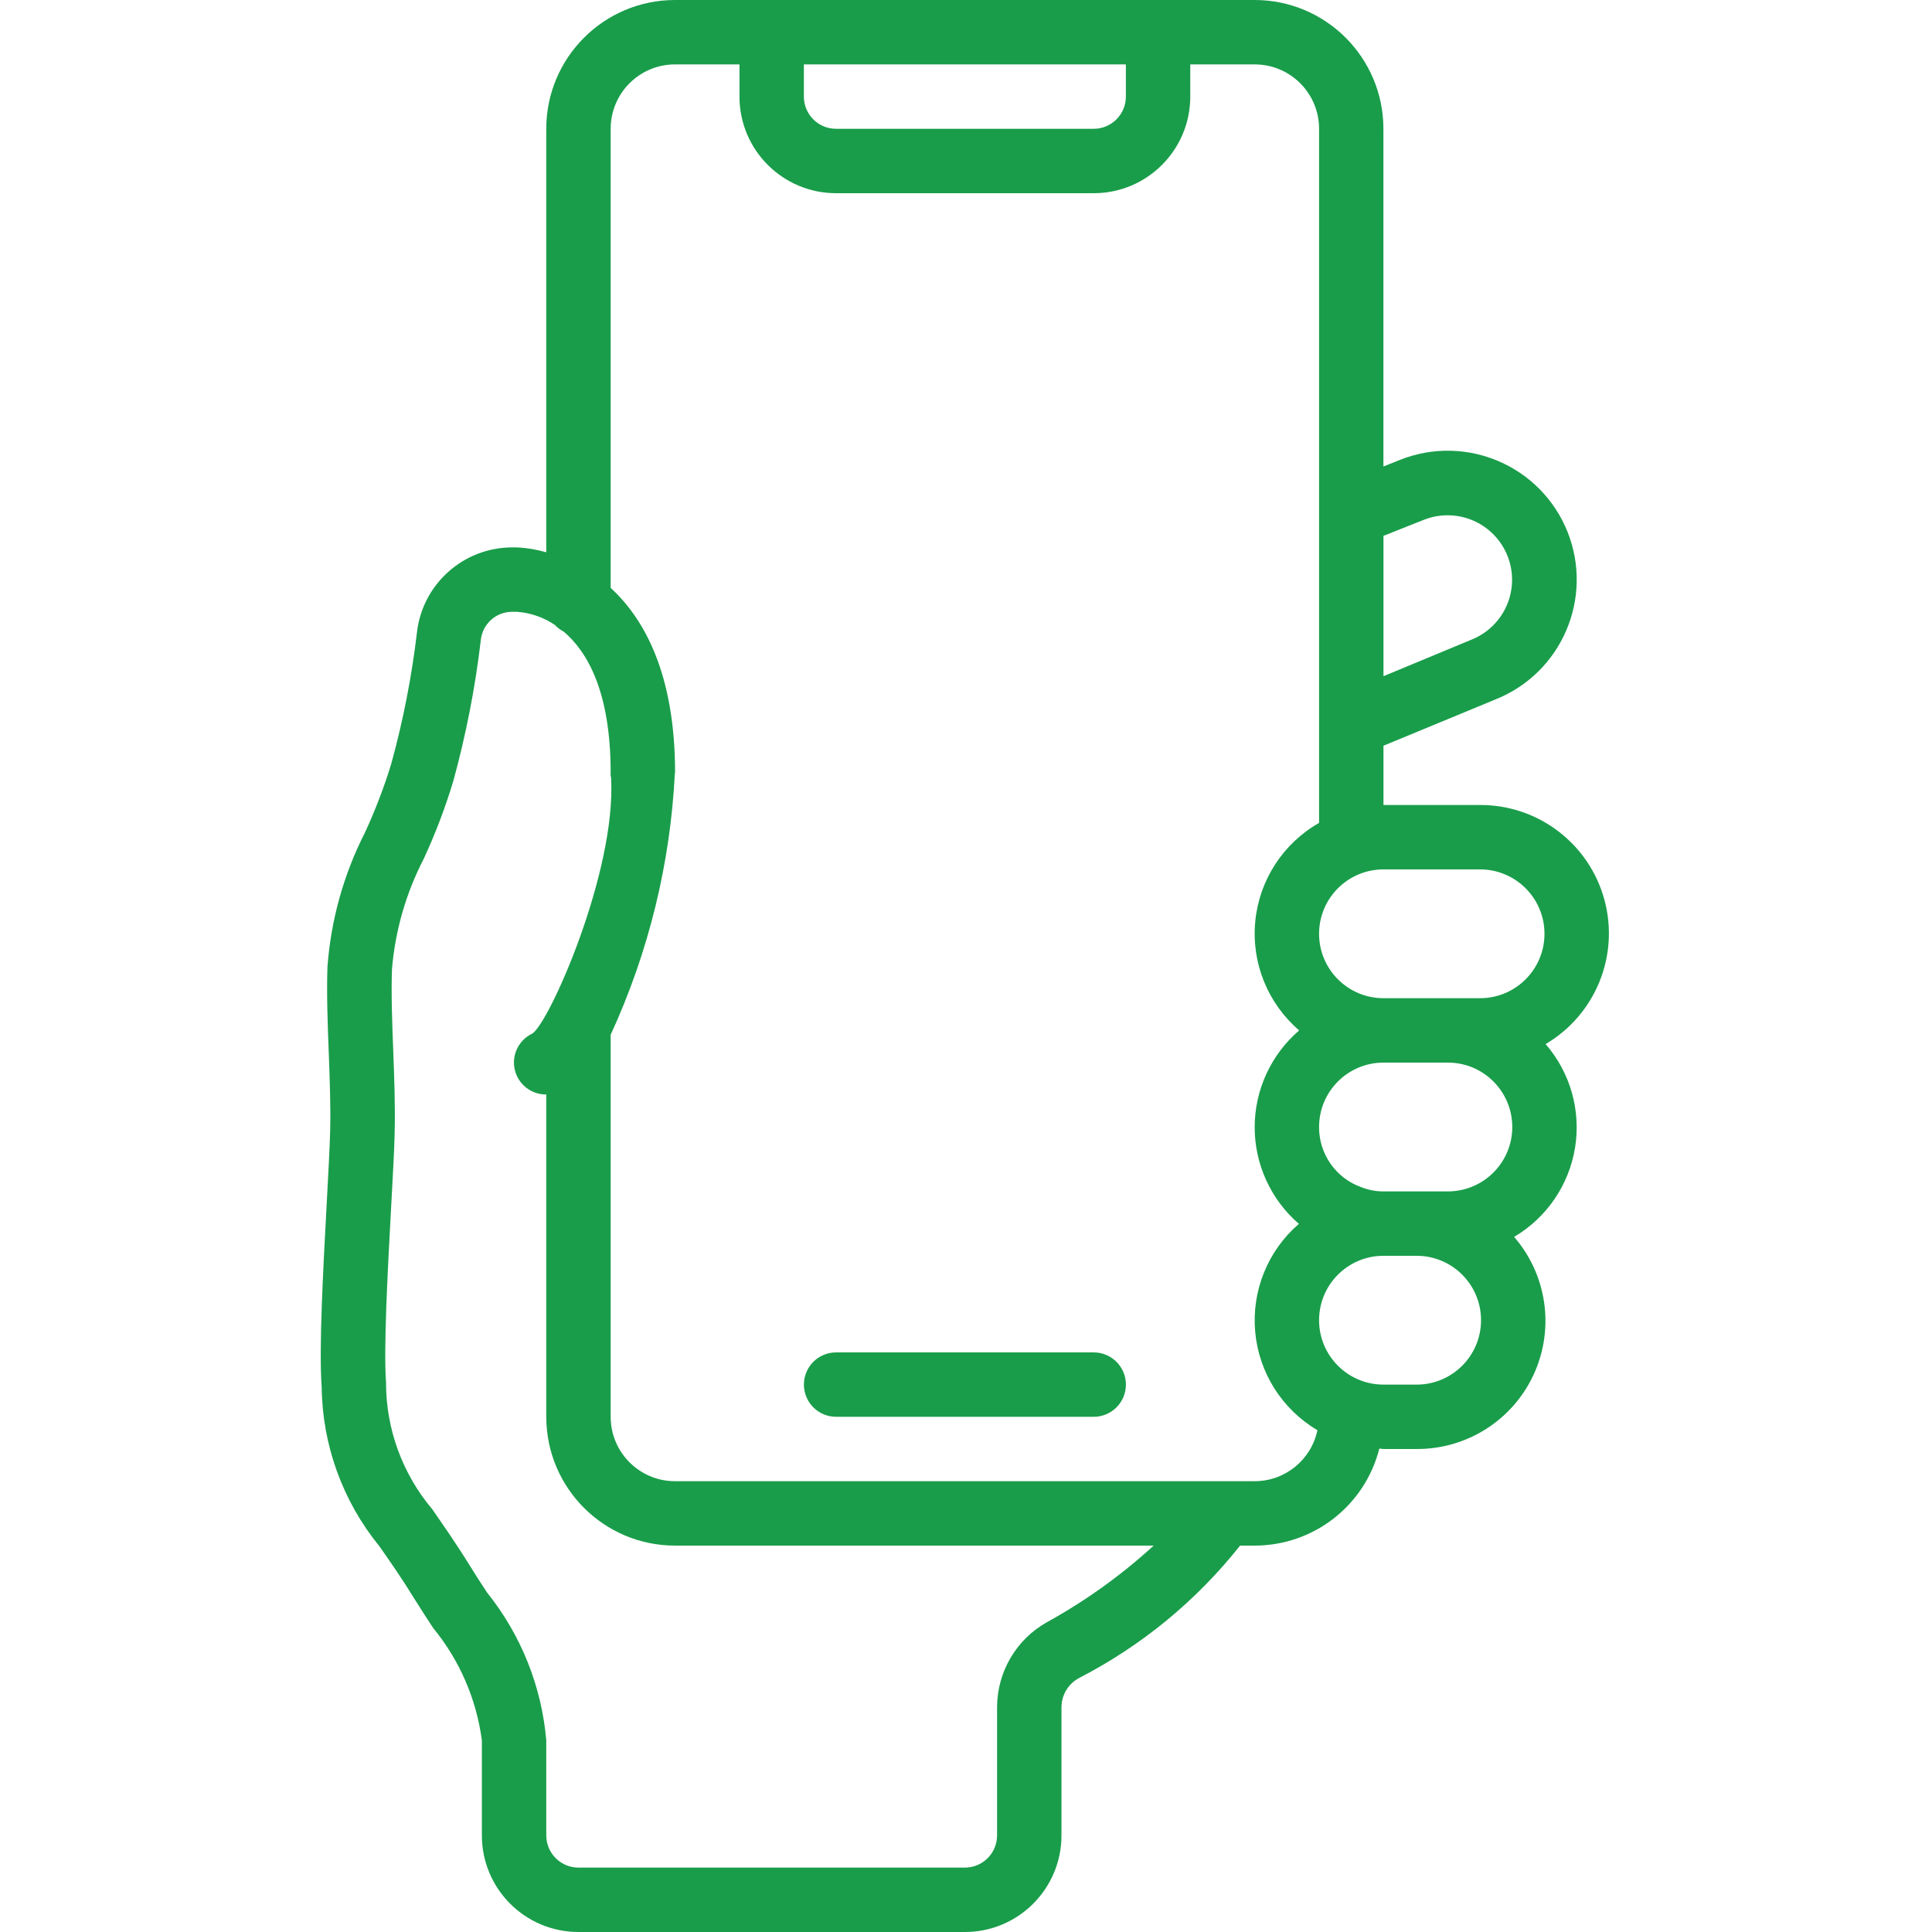 <svg width="60" height="60" viewBox="0 0 60 60" fill="none" xmlns="http://www.w3.org/2000/svg">
<g clip-path="url(#clip0)">
<path d="M38.965 0H20.965C18.756 0 16.965 1.791 16.965 4V17.152C16.674 17.068 16.374 17.017 16.071 17H15.895C14.386 17.007 13.12 18.141 12.949 19.64C12.786 21.02 12.519 22.386 12.149 23.726C11.926 24.455 11.652 25.168 11.332 25.86C10.669 27.161 10.274 28.582 10.169 30.038C10.141 30.898 10.176 31.812 10.21 32.693C10.24 33.513 10.273 34.36 10.253 35.141C10.239 35.668 10.194 36.481 10.145 37.398C10.037 39.398 9.901 41.886 9.99 43.074C10.01 44.876 10.641 46.619 11.779 48.016C12.097 48.47 12.47 49 12.901 49.702C13.076 49.984 13.263 50.27 13.452 50.559C14.272 51.558 14.796 52.767 14.965 54.049V57C14.965 58.657 16.308 60 17.965 60H29.965C31.622 60 32.965 58.657 32.965 57V53C32.974 52.631 33.178 52.294 33.502 52.117C35.447 51.117 37.154 49.714 38.512 48H38.965C40.793 48 42.388 46.759 42.836 44.987C42.88 44.987 42.921 45 42.965 45H43.995C45.557 45.008 46.98 44.101 47.632 42.682C48.284 41.262 48.045 39.593 47.022 38.413C48.031 37.818 48.724 36.805 48.914 35.648C49.103 34.492 48.768 33.31 48 32.425C49.552 31.512 50.3 29.671 49.824 27.934C49.348 26.197 47.766 24.994 45.965 25H42.965V23.159L46.442 21.722C48.496 20.904 49.499 18.577 48.683 16.522C47.865 14.469 45.538 13.466 43.483 14.28L42.963 14.487V4C42.963 1.792 41.173 0.001 38.965 0V0ZM34.965 2V3C34.965 3.552 34.518 4 33.965 4H25.965C25.413 4 24.965 3.552 24.965 3V2H34.965ZM32.515 50.378C31.566 50.91 30.974 51.911 30.965 53V57C30.965 57.552 30.518 58 29.965 58H17.965C17.413 58 16.965 57.552 16.965 57V54.049C16.821 52.371 16.181 50.774 15.128 49.46C14.949 49.188 14.773 48.92 14.61 48.653C14.151 47.91 13.757 47.353 13.422 46.868C12.493 45.765 11.985 44.368 11.988 42.926C11.91 41.865 12.041 39.448 12.146 37.507C12.196 36.567 12.246 35.733 12.256 35.192C12.277 34.348 12.244 33.469 12.212 32.618C12.178 31.731 12.146 30.894 12.173 30.104C12.272 28.901 12.61 27.731 13.165 26.66C13.522 25.886 13.826 25.088 14.073 24.272C14.47 22.831 14.758 21.361 14.932 19.877C14.983 19.383 15.397 19.005 15.895 19H16.057C16.477 19.031 16.882 19.172 17.231 19.407C17.31 19.492 17.404 19.563 17.508 19.616C18.238 20.237 18.965 21.48 18.965 24C18.959 24.048 18.963 24.097 18.977 24.143C19.149 27.089 17.019 31.855 16.518 32.105C16.101 32.309 15.881 32.775 15.988 33.226C16.095 33.678 16.501 33.995 16.965 33.99V44C16.965 46.209 18.756 48 20.965 48H35.829C34.822 48.921 33.71 49.719 32.515 50.378ZM38.965 46H20.965C19.86 46 18.965 45.104 18.965 44V32.134C20.143 29.575 20.82 26.814 20.959 24H20.965C20.965 20.949 20.022 19.229 18.965 18.258V4C18.965 2.895 19.86 2 20.965 2H22.965V3C22.965 4.657 24.309 6 25.965 6H33.965C35.622 6 36.965 4.657 36.965 3V2H38.965C40.07 2 40.965 2.895 40.965 4V25.556C39.846 26.193 39.106 27.335 38.983 28.618C38.86 29.9 39.369 31.162 40.347 32C39.472 32.752 38.967 33.848 38.965 35.002C38.964 36.156 39.465 37.254 40.338 38.008C39.372 38.841 38.867 40.089 38.981 41.359C39.095 42.63 39.814 43.767 40.913 44.415C40.722 45.338 39.908 46 38.965 46ZM44.965 37H42.965C42.734 37.001 42.505 36.959 42.289 36.874C41.493 36.597 40.96 35.843 40.965 35C40.965 33.896 41.861 33 42.965 33H44.965C46.07 33 46.965 33.896 46.965 35C46.965 36.105 46.07 37 44.965 37ZM43.995 43H42.965C41.861 43 40.965 42.105 40.965 41C40.965 39.895 41.861 39 42.965 39H43.995C45.1 39 45.995 39.895 45.995 41C45.995 42.105 45.1 43 43.995 43ZM47.965 29C47.965 30.104 47.07 31 45.965 31H42.965C41.861 31 40.965 30.104 40.965 29C40.965 27.895 41.861 27 42.965 27H45.965C47.07 27 47.965 27.895 47.965 29ZM44.222 16.142C44.888 15.879 45.643 15.992 46.203 16.437C46.763 16.883 47.043 17.593 46.937 18.3C46.832 19.008 46.357 19.606 45.691 19.868L42.965 21V16.641L44.222 16.142Z" fill="#199D4A"/>
<path d="M33.965 42H25.966C25.413 42 24.966 42.447 24.966 43C24.966 43.552 25.413 44 25.966 44H33.965C34.518 44 34.966 43.552 34.966 43C34.966 42.447 34.518 42 33.965 42Z" fill="#199D4A"/>
</g>
<defs>
<clipPath id="clip0">
<rect width="60" height="60" fill="white"/>
</clipPath>
</defs>
</svg>
